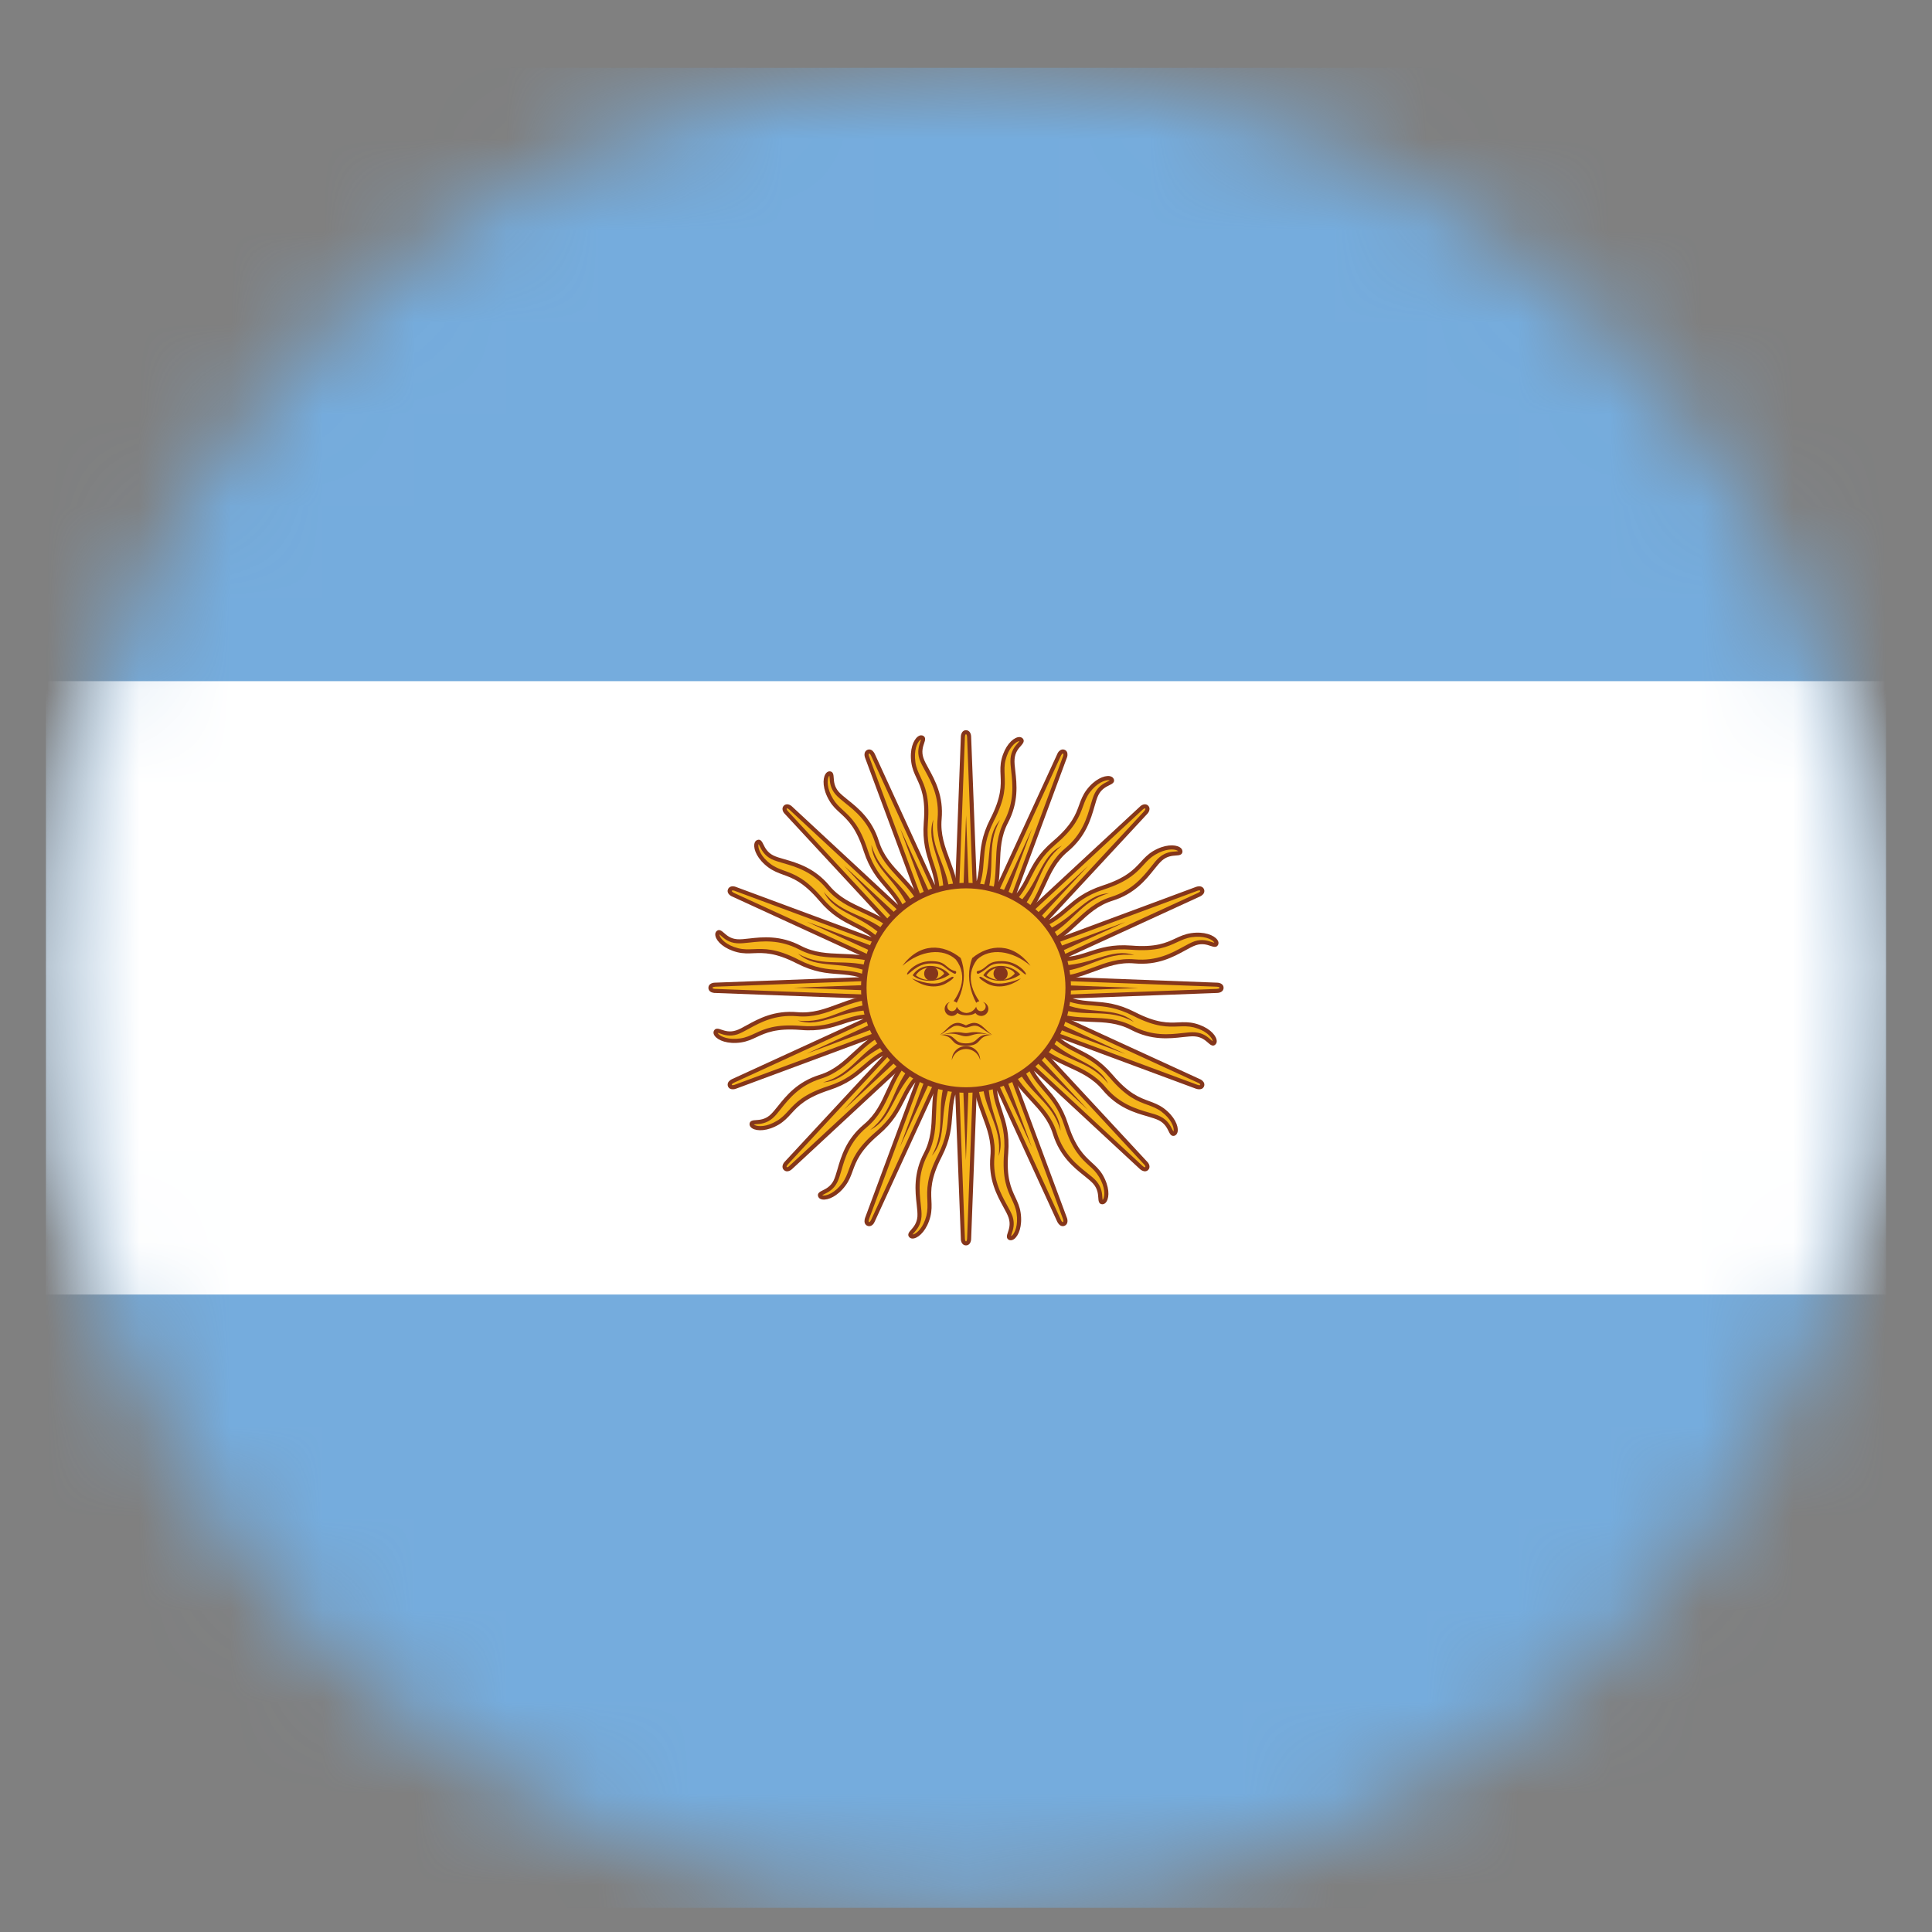 <svg width="21" height="21" viewBox="0 0 21 21" fill="none" xmlns="http://www.w3.org/2000/svg">
<rect x="0" y="0" width="21" height="21" fill="#808080" stroke="none"/>
<mask id="mask0_183_667" style="mask-type:luminance" maskUnits="userSpaceOnUse" x="0" y="0" width="21" height="21">
<path d="M10.5 20.737C16.023 20.737 20.5 16.26 20.5 10.737C20.5 5.214 16.023 0.737 10.5 0.737C4.977 0.737 0.5 5.214 0.5 10.737C0.5 16.26 4.977 20.737 10.5 20.737Z" fill="white"/>
</mask>
<g mask="url(#mask0_183_667)">
<path d="M0.5 0.737H20.5V20.737H0.5V0.737Z" fill="#75ACDD"/>
</g>
<mask id="mask1_183_667" style="mask-type:luminance" maskUnits="userSpaceOnUse" x="0" y="0" width="21" height="21">
<path d="M10.5 20.737C16.023 20.737 20.5 16.26 20.5 10.737C20.5 5.214 16.023 0.737 10.5 0.737C4.977 0.737 0.5 5.214 0.5 10.737C0.5 16.26 4.977 20.737 10.5 20.737Z" fill="white"/>
</mask>
<g mask="url(#mask1_183_667)">
<path d="M0.5 7.404H20.5V14.071H0.5V7.404Z" fill="white"/>
</g>
<mask id="mask2_183_667" style="mask-type:luminance" maskUnits="userSpaceOnUse" x="0" y="0" width="21" height="21">
<path d="M10.5 20.737C16.023 20.737 20.5 16.26 20.5 10.737C20.5 5.214 16.023 0.737 10.5 0.737C4.977 0.737 0.5 5.214 0.5 10.737C0.5 16.26 4.977 20.737 10.5 20.737Z" fill="white"/>
</mask>
<g mask="url(#mask2_183_667)">
<path d="M10.599 11.649C10.585 12.027 10.817 12.234 10.787 12.571C10.757 12.907 10.942 13.098 10.984 13.229C11.027 13.36 10.938 13.438 10.977 13.457C11.015 13.475 11.099 13.372 11.072 13.186C11.044 13 10.903 12.944 10.936 12.533C10.97 12.122 10.768 12.026 10.817 11.65M10.374 10.789L11.512 13.269C11.512 13.269 11.531 13.316 11.563 13.303C11.595 13.29 11.575 13.243 11.575 13.243L10.626 10.685" fill="#F5B41A"/>
</g>
<mask id="mask3_183_667" style="mask-type:luminance" maskUnits="userSpaceOnUse" x="0" y="0" width="21" height="21">
<path d="M10.5 20.737C16.023 20.737 20.5 16.26 20.5 10.737C20.5 5.214 16.023 0.737 10.5 0.737C4.977 0.737 0.5 5.214 0.5 10.737C0.5 16.26 4.977 20.737 10.5 20.737Z" fill="white"/>
</mask>
<g mask="url(#mask3_183_667)">
<path d="M10.986 13.481C10.978 13.481 10.971 13.479 10.967 13.477C10.933 13.46 10.945 13.425 10.955 13.396C10.968 13.357 10.986 13.305 10.963 13.236C10.952 13.203 10.931 13.164 10.906 13.119C10.837 12.993 10.742 12.821 10.765 12.569C10.78 12.405 10.73 12.273 10.678 12.132C10.625 11.989 10.57 11.841 10.577 11.649L10.621 11.65C10.614 11.834 10.668 11.978 10.72 12.117C10.774 12.262 10.825 12.399 10.809 12.573C10.788 12.812 10.879 12.977 10.945 13.098C10.971 13.144 10.993 13.185 11.006 13.222C11.033 13.305 11.011 13.368 10.997 13.41C10.994 13.418 10.991 13.43 10.989 13.436C10.992 13.435 10.997 13.432 11.004 13.426C11.03 13.4 11.069 13.322 11.05 13.189C11.041 13.129 11.02 13.084 10.996 13.032C10.947 12.928 10.892 12.809 10.914 12.531C10.93 12.331 10.89 12.207 10.85 12.088C10.816 11.983 10.784 11.884 10.787 11.744L10.354 10.799L10.394 10.78L10.794 11.653C10.795 11.651 10.795 11.649 10.795 11.648L10.839 11.654C10.835 11.682 10.833 11.709 10.832 11.735L11.532 13.26C11.534 13.265 11.545 13.287 11.554 13.283C11.563 13.279 11.556 13.255 11.555 13.252L10.606 10.692L10.647 10.677L11.596 13.235C11.609 13.267 11.607 13.309 11.571 13.324C11.559 13.329 11.545 13.329 11.533 13.324C11.507 13.313 11.493 13.281 11.491 13.278L10.837 11.852C10.847 11.934 10.869 12.002 10.893 12.074C10.933 12.198 10.975 12.326 10.959 12.535C10.937 12.801 10.99 12.914 11.036 13.013C11.061 13.066 11.084 13.116 11.094 13.183C11.115 13.327 11.072 13.432 11.023 13.468C11.009 13.478 10.996 13.481 10.986 13.481Z" fill="#85361B"/>
</g>
<mask id="mask4_183_667" style="mask-type:luminance" maskUnits="userSpaceOnUse" x="0" y="0" width="21" height="21">
<path d="M10.5 20.737C16.023 20.737 20.5 16.26 20.5 10.737C20.5 5.214 16.023 0.737 10.5 0.737C4.977 0.737 0.5 5.214 0.5 10.737C0.5 16.26 4.977 20.737 10.5 20.737Z" fill="white"/>
</mask>
<g mask="url(#mask4_183_667)">
<path d="M10.242 11.618C10.085 11.961 10.22 12.242 10.063 12.541C9.906 12.841 10.004 13.087 9.994 13.225C9.984 13.362 9.871 13.4 9.899 13.432C9.928 13.464 10.045 13.401 10.091 13.218C10.137 13.036 10.028 12.931 10.216 12.563C10.404 12.196 10.254 12.03 10.443 11.703M10.363 10.737L10.466 13.464C10.466 13.464 10.466 13.515 10.5 13.515C10.534 13.515 10.534 13.464 10.534 13.464L10.637 10.737" fill="#F5B41A"/>
</g>
<mask id="mask5_183_667" style="mask-type:luminance" maskUnits="userSpaceOnUse" x="0" y="0" width="21" height="21">
<path d="M10.5 20.737C16.023 20.737 20.5 16.26 20.5 10.737C20.5 5.214 16.023 0.737 10.5 0.737C4.977 0.737 0.5 5.214 0.5 10.737C0.5 16.26 4.977 20.737 10.5 20.737Z" fill="white"/>
</mask>
<g mask="url(#mask5_183_667)">
<path d="M10.5 13.537C10.461 13.537 10.443 13.499 10.444 13.463L10.384 11.896C10.362 11.975 10.357 12.048 10.351 12.122C10.341 12.252 10.331 12.387 10.236 12.573C10.114 12.811 10.119 12.935 10.124 13.045C10.127 13.103 10.129 13.159 10.113 13.224C10.077 13.365 9.997 13.445 9.938 13.46C9.907 13.468 9.89 13.455 9.883 13.447C9.858 13.419 9.883 13.39 9.903 13.368C9.93 13.337 9.966 13.296 9.972 13.223C9.974 13.188 9.97 13.144 9.964 13.093C9.948 12.951 9.926 12.755 10.044 12.531C10.12 12.385 10.125 12.244 10.13 12.094C10.136 11.942 10.142 11.784 10.222 11.609L10.263 11.627C10.186 11.794 10.18 11.948 10.175 12.096C10.169 12.251 10.164 12.397 10.083 12.551C9.972 12.764 9.993 12.951 10.008 13.088C10.014 13.141 10.019 13.187 10.016 13.226C10.009 13.314 9.966 13.364 9.937 13.397C9.931 13.404 9.923 13.412 9.919 13.418C9.923 13.418 9.928 13.417 9.936 13.414C9.97 13.4 10.037 13.343 10.07 13.213C10.084 13.154 10.082 13.104 10.08 13.047C10.075 12.932 10.069 12.801 10.196 12.553C10.287 12.375 10.297 12.245 10.307 12.119C10.315 12.009 10.323 11.905 10.38 11.777L10.341 10.738L10.385 10.736L10.421 11.696C10.422 11.694 10.423 11.693 10.424 11.691L10.463 11.714C10.448 11.739 10.436 11.763 10.425 11.787L10.488 13.463C10.488 13.468 10.49 13.493 10.5 13.493C10.51 13.493 10.512 13.467 10.512 13.463L10.614 10.736L10.659 10.738L10.556 13.464C10.556 13.499 10.539 13.537 10.5 13.537Z" fill="#85361B"/>
</g>
<mask id="mask6_183_667" style="mask-type:luminance" maskUnits="userSpaceOnUse" x="0" y="0" width="21" height="21">
<path d="M10.5 20.737C16.023 20.737 20.5 16.26 20.5 10.737C20.5 5.214 16.023 0.737 10.5 0.737C4.977 0.737 0.5 5.214 0.5 10.737C0.5 16.26 4.977 20.737 10.5 20.737Z" fill="white"/>
</mask>
<g mask="url(#mask6_183_667)">
<path d="M9.925 11.452C9.648 11.709 9.666 12.02 9.406 12.237C9.147 12.453 9.143 12.719 9.08 12.842C9.018 12.965 8.9 12.957 8.914 12.997C8.928 13.038 9.061 13.024 9.173 12.873C9.285 12.722 9.224 12.583 9.538 12.316C9.853 12.048 9.778 11.838 10.078 11.607M10.374 10.685L9.425 13.243C9.425 13.243 9.405 13.29 9.437 13.304C9.469 13.317 9.488 13.269 9.488 13.269L10.626 10.79" fill="#F5B41A"/>
</g>
<mask id="mask7_183_667" style="mask-type:luminance" maskUnits="userSpaceOnUse" x="0" y="0" width="21" height="21">
<path d="M10.5 20.737C16.023 20.737 20.5 16.26 20.5 10.737C20.5 5.214 16.023 0.737 10.5 0.737C4.977 0.737 0.5 5.214 0.5 10.737C0.5 16.26 4.977 20.737 10.5 20.737Z" fill="white"/>
</mask>
<g mask="url(#mask7_183_667)">
<path d="M9.448 13.328C9.442 13.328 9.435 13.327 9.428 13.324C9.416 13.319 9.406 13.309 9.401 13.297C9.39 13.271 9.403 13.238 9.404 13.235L9.95 11.763C9.899 11.828 9.866 11.893 9.832 11.96C9.773 12.076 9.712 12.197 9.553 12.333C9.35 12.505 9.307 12.622 9.269 12.726C9.249 12.781 9.231 12.832 9.191 12.886C9.104 13.004 8.999 13.047 8.939 13.038C8.907 13.033 8.896 13.015 8.893 13.005C8.88 12.969 8.914 12.953 8.942 12.939C8.978 12.921 9.028 12.897 9.061 12.832C9.076 12.8 9.089 12.758 9.103 12.709C9.143 12.571 9.197 12.382 9.392 12.22C9.518 12.114 9.577 11.986 9.639 11.849C9.703 11.711 9.769 11.567 9.91 11.436L9.94 11.469C9.805 11.594 9.742 11.733 9.68 11.868C9.615 12.009 9.554 12.142 9.42 12.254C9.236 12.408 9.184 12.589 9.146 12.721C9.131 12.773 9.118 12.817 9.1 12.852C9.061 12.93 9.001 12.959 8.961 12.979C8.953 12.983 8.943 12.988 8.937 12.992C8.94 12.993 8.946 12.995 8.954 12.995C8.991 12.995 9.075 12.967 9.155 12.86C9.191 12.811 9.208 12.764 9.228 12.71C9.267 12.602 9.312 12.479 9.524 12.299C9.677 12.169 9.736 12.052 9.793 11.94C9.842 11.842 9.89 11.749 9.991 11.652L10.353 10.677L10.395 10.692L10.061 11.593C10.062 11.592 10.063 11.591 10.065 11.59L10.092 11.625C10.069 11.643 10.048 11.66 10.029 11.678L9.446 13.251C9.444 13.256 9.437 13.279 9.445 13.283C9.454 13.287 9.466 13.265 9.468 13.261L10.606 10.78L10.646 10.799L9.508 13.278C9.498 13.304 9.475 13.328 9.448 13.328Z" fill="#85361B"/>
</g>
<mask id="mask8_183_667" style="mask-type:luminance" maskUnits="userSpaceOnUse" x="0" y="0" width="21" height="21">
<path d="M10.5 20.737C16.023 20.737 20.5 16.26 20.5 10.737C20.5 5.214 16.023 0.737 10.5 0.737C4.977 0.737 0.5 5.214 0.5 10.737C0.5 16.26 4.977 20.737 10.5 20.737Z" fill="white"/>
</mask>
<g mask="url(#mask8_183_667)">
<path d="M9.695 11.178C9.341 11.309 9.238 11.603 8.916 11.704C8.593 11.805 8.488 12.049 8.383 12.138C8.278 12.228 8.172 12.176 8.169 12.218C8.167 12.261 8.295 12.299 8.456 12.203C8.618 12.106 8.615 11.954 9.008 11.828C9.4 11.701 9.412 11.478 9.777 11.38M10.403 10.64L8.548 12.641C8.548 12.641 8.512 12.677 8.536 12.701C8.56 12.725 8.596 12.689 8.596 12.689L10.597 10.834" fill="#F5B41A"/>
</g>
<mask id="mask9_183_667" style="mask-type:luminance" maskUnits="userSpaceOnUse" x="0" y="0" width="21" height="21">
<path d="M10.5 20.737C16.023 20.737 20.5 16.26 20.5 10.737C20.5 5.214 16.023 0.737 10.5 0.737C4.977 0.737 0.5 5.214 0.5 10.737C0.5 16.26 4.977 20.737 10.5 20.737Z" fill="white"/>
</mask>
<g mask="url(#mask9_183_667)">
<path d="M8.555 12.732C8.543 12.732 8.531 12.727 8.52 12.717C8.493 12.69 8.507 12.65 8.532 12.625L9.599 11.475C9.527 11.515 9.472 11.562 9.415 11.611C9.316 11.696 9.214 11.784 9.014 11.849C8.761 11.931 8.676 12.022 8.602 12.103C8.563 12.146 8.525 12.187 8.468 12.222C8.342 12.297 8.229 12.297 8.177 12.265C8.157 12.253 8.146 12.235 8.147 12.217C8.15 12.179 8.187 12.177 8.218 12.175C8.258 12.172 8.313 12.169 8.369 12.121C8.395 12.098 8.423 12.064 8.455 12.024C8.544 11.912 8.667 11.758 8.909 11.683C9.066 11.634 9.169 11.537 9.279 11.435C9.391 11.332 9.507 11.224 9.687 11.157L9.703 11.199C9.53 11.263 9.418 11.367 9.31 11.468C9.196 11.573 9.089 11.673 8.922 11.725C8.693 11.797 8.575 11.944 8.489 12.052C8.456 12.094 8.427 12.13 8.398 12.155C8.331 12.212 8.265 12.217 8.221 12.219C8.212 12.22 8.2 12.221 8.194 12.222C8.196 12.224 8.2 12.228 8.208 12.231C8.242 12.246 8.33 12.252 8.445 12.183C8.497 12.152 8.531 12.116 8.57 12.073C8.647 11.988 8.736 11.892 9.001 11.806C9.192 11.745 9.291 11.66 9.386 11.578C9.47 11.506 9.549 11.438 9.68 11.388L10.387 10.625L10.419 10.655L9.766 11.36C9.768 11.359 9.77 11.359 9.771 11.358L9.783 11.401C9.755 11.409 9.729 11.417 9.705 11.426L8.564 12.656C8.56 12.66 8.545 12.679 8.551 12.686C8.558 12.693 8.577 12.677 8.58 12.673L10.582 10.817L10.612 10.85L8.611 12.706C8.596 12.721 8.575 12.732 8.555 12.732Z" fill="#85361B"/>
</g>
<mask id="mask10_183_667" style="mask-type:luminance" maskUnits="userSpaceOnUse" x="0" y="0" width="21" height="21">
<path d="M10.5 20.737C16.023 20.737 20.5 16.26 20.5 10.737C20.5 5.214 16.023 0.737 10.5 0.737C4.977 0.737 0.5 5.214 0.5 10.737C0.5 16.26 4.977 20.737 10.5 20.737Z" fill="white"/>
</mask>
<g mask="url(#mask10_183_667)">
<path d="M10.437 10.767L11.216 12.47L10.563 10.715M10.672 11.713C10.691 12.075 10.896 12.236 10.855 12.566C10.944 12.305 10.731 12.103 10.743 11.717" fill="#85361B"/>
</g>
<mask id="mask11_183_667" style="mask-type:luminance" maskUnits="userSpaceOnUse" x="0" y="0" width="21" height="21">
<path d="M10.5 20.737C16.023 20.737 20.5 16.26 20.5 10.737C20.5 5.214 16.023 0.737 10.5 0.737C4.977 0.737 0.5 5.214 0.5 10.737C0.5 16.26 4.977 20.737 10.5 20.737Z" fill="white"/>
</mask>
<g mask="url(#mask11_183_667)">
<path d="M10.43 10.741L10.499 12.612L10.567 10.741M10.286 11.705C10.164 12.047 10.292 12.274 10.128 12.563C10.31 12.356 10.19 12.087 10.349 11.736" fill="#85361B"/>
</g>
<mask id="mask12_183_667" style="mask-type:luminance" maskUnits="userSpaceOnUse" x="0" y="0" width="21" height="21">
<path d="M10.5 20.737C16.023 20.737 20.5 16.26 20.5 10.737C20.5 5.214 16.023 0.737 10.5 0.737C4.977 0.737 0.5 5.214 0.5 10.737C0.5 16.26 4.977 20.737 10.5 20.737Z" fill="white"/>
</mask>
<g mask="url(#mask12_183_667)">
<path d="M10.434 10.713L9.781 12.469L10.561 10.766M9.931 11.549C9.688 11.818 9.72 12.077 9.458 12.282C9.705 12.16 9.698 11.866 9.979 11.602" fill="#85361B"/>
</g>
<mask id="mask13_183_667" style="mask-type:luminance" maskUnits="userSpaceOnUse" x="0" y="0" width="21" height="21">
<path d="M10.5 20.737C16.023 20.737 20.5 16.26 20.5 10.737C20.5 5.214 16.023 0.737 10.5 0.737C4.977 0.737 0.5 5.214 0.5 10.737C0.5 16.26 4.977 20.737 10.5 20.737Z" fill="white"/>
</mask>
<g mask="url(#mask13_183_667)">
<path d="M10.448 10.69L9.173 12.062L10.545 10.787M9.664 11.27C9.336 11.425 9.267 11.676 8.946 11.765C9.221 11.747 9.327 11.473 9.687 11.336" fill="#85361B"/>
</g>
<mask id="mask14_183_667" style="mask-type:luminance" maskUnits="userSpaceOnUse" x="0" y="0" width="21" height="21">
<path d="M10.5 20.737C16.023 20.737 20.5 16.26 20.5 10.737C20.5 5.214 16.023 0.737 10.5 0.737C4.977 0.737 0.5 5.214 0.5 10.737C0.5 16.26 4.977 20.737 10.5 20.737Z" fill="white"/>
</mask>
<g mask="url(#mask14_183_667)">
<path d="M9.587 10.836C9.21 10.822 9.003 11.054 8.666 11.024C8.329 10.994 8.139 11.179 8.008 11.222C7.877 11.264 7.799 11.175 7.78 11.214C7.761 11.252 7.865 11.337 8.051 11.309C8.237 11.281 8.293 11.14 8.704 11.174C9.115 11.207 9.211 11.005 9.586 11.054M10.448 10.611L7.968 11.749C7.968 11.749 7.921 11.768 7.934 11.8C7.947 11.832 7.994 11.812 7.994 11.812L10.552 10.864" fill="#F5B41A"/>
</g>
<mask id="mask15_183_667" style="mask-type:luminance" maskUnits="userSpaceOnUse" x="0" y="0" width="21" height="21">
<path d="M10.5 20.737C16.023 20.737 20.5 16.26 20.5 10.737C20.5 5.214 16.023 0.737 10.5 0.737C4.977 0.737 0.5 5.214 0.5 10.737C0.5 16.26 4.977 20.737 10.5 20.737Z" fill="white"/>
</mask>
<g mask="url(#mask15_183_667)">
<path d="M7.965 11.84C7.943 11.84 7.923 11.832 7.913 11.809C7.908 11.796 7.908 11.783 7.913 11.77C7.924 11.743 7.956 11.73 7.96 11.728L9.386 11.074C9.304 11.084 9.235 11.106 9.164 11.13C9.039 11.17 8.911 11.213 8.702 11.195C8.436 11.174 8.323 11.227 8.224 11.273C8.171 11.298 8.121 11.321 8.054 11.331C7.91 11.352 7.805 11.309 7.769 11.26C7.75 11.234 7.755 11.214 7.76 11.204C7.777 11.17 7.813 11.182 7.841 11.192C7.88 11.205 7.932 11.223 8.001 11.2C8.034 11.19 8.073 11.168 8.118 11.143C8.244 11.074 8.415 10.979 8.668 11.002C8.832 11.016 8.965 10.967 9.105 10.915C9.248 10.862 9.396 10.806 9.588 10.814L9.587 10.858C9.403 10.851 9.259 10.905 9.12 10.957C8.975 11.011 8.838 11.062 8.664 11.046C8.425 11.025 8.26 11.116 8.14 11.182C8.093 11.208 8.052 11.23 8.015 11.243C7.932 11.27 7.869 11.249 7.827 11.234C7.819 11.232 7.808 11.228 7.801 11.226C7.802 11.229 7.805 11.234 7.811 11.241C7.837 11.267 7.916 11.306 8.048 11.287C8.108 11.278 8.153 11.257 8.205 11.233C8.31 11.184 8.428 11.129 8.706 11.151C8.906 11.167 9.03 11.127 9.15 11.087C9.254 11.053 9.353 11.021 9.493 11.024L10.438 10.591L10.457 10.631L9.584 11.031C9.586 11.032 9.588 11.032 9.589 11.032L9.584 11.076C9.555 11.072 9.528 11.07 9.502 11.069L7.977 11.769C7.972 11.771 7.951 11.783 7.954 11.791C7.958 11.8 7.982 11.793 7.986 11.791L10.545 10.843L10.56 10.884L8.002 11.833C7.99 11.838 7.978 11.84 7.965 11.84Z" fill="#85361B"/>
</g>
<mask id="mask16_183_667" style="mask-type:luminance" maskUnits="userSpaceOnUse" x="0" y="0" width="21" height="21">
<path d="M10.5 20.737C16.023 20.737 20.5 16.26 20.5 10.737C20.5 5.214 16.023 0.737 10.5 0.737C4.977 0.737 0.5 5.214 0.5 10.737C0.5 16.26 4.977 20.737 10.5 20.737Z" fill="white"/>
</mask>
<g mask="url(#mask16_183_667)">
<path d="M9.619 10.479C9.276 10.322 8.995 10.457 8.696 10.3C8.396 10.143 8.15 10.242 8.012 10.231C7.875 10.221 7.837 10.108 7.805 10.136C7.773 10.165 7.836 10.282 8.019 10.328C8.201 10.374 8.306 10.265 8.674 10.453C9.041 10.641 9.207 10.491 9.534 10.68M10.5 10.6L7.773 10.703C7.773 10.703 7.722 10.703 7.722 10.737C7.722 10.771 7.773 10.771 7.773 10.771L10.5 10.874" fill="#F5B41A"/>
</g>
<mask id="mask17_183_667" style="mask-type:luminance" maskUnits="userSpaceOnUse" x="0" y="0" width="21" height="21">
<path d="M10.5 20.737C16.023 20.737 20.5 16.26 20.5 10.737C20.5 5.214 16.023 0.737 10.5 0.737C4.977 0.737 0.5 5.214 0.5 10.737C0.5 16.26 4.977 20.737 10.5 20.737Z" fill="white"/>
</mask>
<g mask="url(#mask17_183_667)">
<path d="M10.499 10.896L7.773 10.793C7.772 10.794 7.756 10.793 7.741 10.788C7.715 10.78 7.7 10.761 7.7 10.737C7.7 10.698 7.738 10.681 7.773 10.681H7.774L9.341 10.622C9.262 10.6 9.189 10.594 9.115 10.588C8.985 10.579 8.85 10.568 8.663 10.473C8.426 10.351 8.302 10.357 8.192 10.361C8.134 10.364 8.078 10.366 8.013 10.35C7.872 10.314 7.791 10.235 7.777 10.176C7.769 10.144 7.782 10.127 7.79 10.12C7.818 10.095 7.846 10.12 7.869 10.14C7.9 10.167 7.941 10.204 8.014 10.209C8.049 10.212 8.093 10.207 8.144 10.201C8.286 10.185 8.482 10.163 8.706 10.281C8.852 10.357 8.993 10.362 9.143 10.368C9.295 10.373 9.453 10.379 9.628 10.459L9.61 10.5C9.443 10.423 9.289 10.418 9.141 10.412C8.986 10.406 8.84 10.401 8.686 10.32C8.473 10.209 8.286 10.23 8.149 10.245C8.096 10.251 8.05 10.256 8.011 10.253C7.923 10.247 7.873 10.203 7.84 10.174C7.833 10.168 7.825 10.16 7.819 10.156C7.819 10.16 7.82 10.165 7.823 10.173C7.837 10.207 7.894 10.274 8.024 10.307C8.083 10.322 8.133 10.319 8.19 10.317C8.305 10.312 8.436 10.306 8.684 10.433C8.862 10.525 8.992 10.534 9.118 10.544C9.227 10.552 9.332 10.56 9.459 10.617L10.499 10.578L10.501 10.623L9.541 10.659C9.542 10.66 9.544 10.661 9.546 10.661L9.523 10.7C9.498 10.685 9.474 10.673 9.45 10.662L7.774 10.725C7.769 10.725 7.744 10.728 7.744 10.737C7.744 10.746 7.767 10.749 7.774 10.749L10.501 10.852L10.499 10.896Z" fill="#85361B"/>
</g>
<mask id="mask18_183_667" style="mask-type:luminance" maskUnits="userSpaceOnUse" x="0" y="0" width="21" height="21">
<path d="M10.5 20.737C16.023 20.737 20.5 16.26 20.5 10.737C20.5 5.214 16.023 0.737 10.5 0.737C4.977 0.737 0.5 5.214 0.5 10.737C0.5 16.26 4.977 20.737 10.5 20.737Z" fill="white"/>
</mask>
<g mask="url(#mask18_183_667)">
<path d="M9.785 10.162C9.528 9.886 9.217 9.903 9 9.643C8.784 9.384 8.518 9.38 8.395 9.318C8.273 9.255 8.28 9.137 8.24 9.151C8.199 9.165 8.213 9.298 8.364 9.41C8.515 9.522 8.654 9.461 8.922 9.776C9.189 10.09 9.399 10.015 9.63 10.315M10.552 10.611L7.994 9.662C7.994 9.662 7.947 9.642 7.934 9.674C7.921 9.706 7.968 9.725 7.968 9.725L10.448 10.864" fill="#F5B41A"/>
</g>
<mask id="mask19_183_667" style="mask-type:luminance" maskUnits="userSpaceOnUse" x="0" y="0" width="21" height="21">
<path d="M10.5 20.737C16.023 20.737 20.5 16.26 20.5 10.737C20.5 5.214 16.023 0.737 10.5 0.737C4.977 0.737 0.5 5.214 0.5 10.737C0.5 16.26 4.977 20.737 10.5 20.737Z" fill="white"/>
</mask>
<g mask="url(#mask19_183_667)">
<path d="M10.438 10.884L7.959 9.745C7.927 9.732 7.898 9.701 7.913 9.666C7.922 9.644 7.943 9.632 7.97 9.634C7.987 9.635 8.001 9.641 8.003 9.642L9.474 10.187C9.409 10.136 9.344 10.104 9.277 10.07C9.161 10.011 9.04 9.95 8.905 9.79C8.732 9.587 8.615 9.544 8.511 9.507C8.457 9.487 8.405 9.468 8.351 9.428C8.234 9.341 8.19 9.236 8.199 9.176C8.204 9.144 8.222 9.133 8.233 9.13C8.268 9.117 8.285 9.152 8.298 9.179C8.316 9.215 8.34 9.265 8.405 9.298C8.437 9.314 8.479 9.326 8.528 9.34C8.666 9.38 8.855 9.434 9.017 9.629C9.123 9.755 9.252 9.814 9.388 9.877C9.527 9.94 9.67 10.006 9.801 10.147L9.769 10.177C9.643 10.043 9.504 9.979 9.369 9.917C9.228 9.853 9.095 9.792 8.983 9.658C8.829 9.473 8.648 9.421 8.516 9.383C8.465 9.368 8.42 9.355 8.385 9.338C8.307 9.298 8.278 9.238 8.258 9.199C8.254 9.191 8.249 9.18 8.246 9.175C8.244 9.178 8.243 9.183 8.243 9.191C8.242 9.228 8.27 9.312 8.377 9.392C8.426 9.428 8.473 9.445 8.527 9.465C8.635 9.504 8.758 9.549 8.939 9.761C9.068 9.914 9.185 9.973 9.297 10.03C9.395 10.079 9.489 10.127 9.585 10.228L10.56 10.59L10.545 10.632L9.644 10.298C9.645 10.299 9.646 10.3 9.647 10.302L9.612 10.329C9.594 10.306 9.577 10.285 9.559 10.266L7.986 9.683C7.982 9.681 7.958 9.674 7.954 9.683C7.951 9.691 7.973 9.703 7.976 9.705L10.457 10.843L10.438 10.884Z" fill="#85361B"/>
</g>
<mask id="mask20_183_667" style="mask-type:luminance" maskUnits="userSpaceOnUse" x="0" y="0" width="21" height="21">
<path d="M10.5 20.737C16.023 20.737 20.5 16.26 20.5 10.737C20.5 5.214 16.023 0.737 10.5 0.737C4.977 0.737 0.5 5.214 0.5 10.737C0.5 16.26 4.977 20.737 10.5 20.737Z" fill="white"/>
</mask>
<g mask="url(#mask20_183_667)">
<path d="M10.059 9.932C9.928 9.578 9.634 9.475 9.533 9.153C9.432 8.83 9.188 8.725 9.099 8.62C9.009 8.516 9.062 8.409 9.019 8.407C8.976 8.404 8.938 8.532 9.035 8.693C9.131 8.855 9.283 8.852 9.41 9.245C9.536 9.637 9.759 9.649 9.857 10.014M10.597 10.64L8.596 8.785C8.596 8.785 8.56 8.748 8.536 8.773C8.512 8.797 8.548 8.833 8.548 8.833L10.403 10.834" fill="#F5B41A"/>
</g>
<mask id="mask21_183_667" style="mask-type:luminance" maskUnits="userSpaceOnUse" x="0" y="0" width="21" height="21">
<path d="M10.5 20.737C16.023 20.737 20.5 16.26 20.5 10.737C20.5 5.214 16.023 0.737 10.5 0.737C4.977 0.737 0.5 5.214 0.5 10.737C0.5 16.26 4.977 20.737 10.5 20.737Z" fill="white"/>
</mask>
<g mask="url(#mask21_183_667)">
<path d="M10.387 10.849L8.532 8.848C8.507 8.824 8.493 8.785 8.52 8.757C8.548 8.73 8.587 8.744 8.612 8.769L9.762 9.836C9.722 9.764 9.675 9.709 9.626 9.652C9.541 9.553 9.453 9.451 9.388 9.252C9.307 8.998 9.215 8.914 9.134 8.839C9.091 8.8 9.05 8.763 9.016 8.705C8.94 8.579 8.94 8.466 8.972 8.414C8.984 8.394 9.001 8.383 9.02 8.384C9.058 8.387 9.06 8.424 9.062 8.455C9.065 8.495 9.068 8.55 9.116 8.606C9.139 8.632 9.173 8.66 9.213 8.692C9.325 8.781 9.479 8.904 9.554 9.146C9.603 9.303 9.7 9.407 9.802 9.516C9.906 9.628 10.013 9.744 10.08 9.924L10.038 9.94C9.974 9.767 9.87 9.655 9.769 9.547C9.664 9.433 9.564 9.326 9.512 9.159C9.44 8.93 9.293 8.812 9.185 8.727C9.144 8.693 9.108 8.665 9.082 8.635C9.025 8.568 9.02 8.502 9.018 8.458C9.017 8.449 9.016 8.437 9.015 8.431C9.013 8.433 9.009 8.437 9.006 8.445C8.991 8.479 8.985 8.567 9.054 8.682C9.085 8.734 9.121 8.768 9.164 8.807C9.249 8.885 9.345 8.973 9.431 9.238C9.492 9.429 9.577 9.528 9.66 9.623C9.731 9.707 9.799 9.786 9.849 9.917L10.612 10.624L10.582 10.656L9.878 10.004C9.878 10.005 9.878 10.007 9.879 10.008L9.836 10.02C9.828 9.992 9.82 9.966 9.811 9.942L8.581 8.801C8.577 8.797 8.558 8.782 8.552 8.788C8.545 8.795 8.561 8.814 8.564 8.817L10.42 10.819L10.387 10.849Z" fill="#85361B"/>
</g>
<mask id="mask22_183_667" style="mask-type:luminance" maskUnits="userSpaceOnUse" x="0" y="0" width="21" height="21">
<path d="M10.5 20.737C16.023 20.737 20.5 16.26 20.5 10.737C20.5 5.214 16.023 0.737 10.5 0.737C4.977 0.737 0.5 5.214 0.5 10.737C0.5 16.26 4.977 20.737 10.5 20.737Z" fill="white"/>
</mask>
<g mask="url(#mask22_183_667)">
<path d="M10.47 10.674L8.767 11.453L10.523 10.8M9.524 10.91C9.162 10.928 9.001 11.133 8.671 11.093C8.932 11.181 9.134 10.968 9.52 10.98" fill="#85361B"/>
</g>
<mask id="mask23_183_667" style="mask-type:luminance" maskUnits="userSpaceOnUse" x="0" y="0" width="21" height="21">
<path d="M10.5 20.737C16.023 20.737 20.5 16.26 20.5 10.737C20.5 5.214 16.023 0.737 10.5 0.737C4.977 0.737 0.5 5.214 0.5 10.737C0.5 16.26 4.977 20.737 10.5 20.737Z" fill="white"/>
</mask>
<g mask="url(#mask23_183_667)">
<path d="M10.496 10.667L8.625 10.736L10.497 10.804M9.532 10.523C9.19 10.401 8.964 10.529 8.674 10.366C8.881 10.547 9.15 10.428 9.502 10.586" fill="#85361B"/>
</g>
<mask id="mask24_183_667" style="mask-type:luminance" maskUnits="userSpaceOnUse" x="0" y="0" width="21" height="21">
<path d="M10.5 20.737C16.023 20.737 20.5 16.26 20.5 10.737C20.5 5.214 16.023 0.737 10.5 0.737C4.977 0.737 0.5 5.214 0.5 10.737C0.5 16.26 4.977 20.737 10.5 20.737Z" fill="white"/>
</mask>
<g mask="url(#mask24_183_667)">
<path d="M10.524 10.671L8.768 10.018L10.471 10.798M9.688 10.169C9.419 9.925 9.16 9.957 8.955 9.695C9.077 9.942 9.371 9.935 9.635 10.216" fill="#85361B"/>
</g>
<mask id="mask25_183_667" style="mask-type:luminance" maskUnits="userSpaceOnUse" x="0" y="0" width="21" height="21">
<path d="M10.5 20.737C16.023 20.737 20.5 16.26 20.5 10.737C20.5 5.214 16.023 0.737 10.5 0.737C4.977 0.737 0.5 5.214 0.5 10.737C0.5 16.26 4.977 20.737 10.5 20.737Z" fill="white"/>
</mask>
<g mask="url(#mask25_183_667)">
<path d="M10.547 10.685L9.175 9.41L10.45 10.782M9.967 9.901C9.812 9.573 9.561 9.504 9.472 9.183C9.49 9.458 9.764 9.564 9.901 9.924" fill="#85361B"/>
</g>
<mask id="mask26_183_667" style="mask-type:luminance" maskUnits="userSpaceOnUse" x="0" y="0" width="21" height="21">
<path d="M10.5 20.737C16.023 20.737 20.5 16.26 20.5 10.737C20.5 5.214 16.023 0.737 10.5 0.737C4.977 0.737 0.5 5.214 0.5 10.737C0.5 16.26 4.977 20.737 10.5 20.737Z" fill="white"/>
</mask>
<g mask="url(#mask26_183_667)">
<path d="M10.401 9.825C10.415 9.448 10.183 9.24 10.213 8.903C10.243 8.567 10.059 8.376 10.016 8.245C9.973 8.114 10.062 8.036 10.024 8.017C9.985 7.999 9.901 8.102 9.928 8.288C9.956 8.475 10.097 8.53 10.064 8.941C10.03 9.352 10.232 9.448 10.183 9.824M10.626 10.685L9.488 8.205C9.488 8.205 9.469 8.158 9.437 8.171C9.405 8.184 9.425 8.231 9.425 8.231L10.374 10.79" fill="#F5B41A"/>
</g>
<mask id="mask27_183_667" style="mask-type:luminance" maskUnits="userSpaceOnUse" x="0" y="0" width="21" height="21">
<path d="M10.5 20.737C16.023 20.737 20.5 16.26 20.5 10.737C20.5 5.214 16.023 0.737 10.5 0.737C4.977 0.737 0.5 5.214 0.5 10.737C0.5 16.26 4.977 20.737 10.5 20.737Z" fill="white"/>
</mask>
<g mask="url(#mask27_183_667)">
<path d="M10.353 10.797L9.404 8.239C9.391 8.207 9.393 8.165 9.429 8.15C9.441 8.145 9.455 8.145 9.467 8.15C9.494 8.161 9.507 8.193 9.509 8.196L10.163 9.622C10.153 9.541 10.131 9.472 10.107 9.4C10.067 9.276 10.025 9.148 10.041 8.939C10.063 8.673 10.01 8.56 9.964 8.461C9.939 8.408 9.916 8.358 9.906 8.291C9.885 8.147 9.928 8.042 9.977 8.006C10.003 7.987 10.023 7.992 10.033 7.997C10.067 8.014 10.055 8.049 10.045 8.078C10.032 8.117 10.014 8.169 10.037 8.238C10.048 8.271 10.069 8.31 10.094 8.355C10.163 8.481 10.258 8.653 10.235 8.905C10.221 9.069 10.27 9.201 10.322 9.342C10.375 9.485 10.43 9.633 10.423 9.825L10.379 9.824C10.386 9.64 10.332 9.496 10.28 9.357C10.226 9.212 10.175 9.075 10.191 8.901C10.213 8.662 10.121 8.497 10.055 8.377C10.029 8.33 10.007 8.289 9.994 8.252C9.967 8.169 9.989 8.106 10.003 8.064C10.006 8.055 10.009 8.045 10.011 8.038C10.008 8.039 10.003 8.042 9.997 8.048C9.97 8.074 9.931 8.153 9.95 8.285C9.959 8.345 9.98 8.39 10.004 8.442C10.053 8.546 10.108 8.665 10.086 8.943C10.07 9.143 10.11 9.267 10.15 9.387C10.184 9.491 10.216 9.59 10.213 9.73L10.647 10.675L10.606 10.694L10.206 9.821C10.206 9.823 10.205 9.825 10.205 9.826L10.161 9.82C10.165 9.792 10.167 9.765 10.168 9.739L9.468 8.214C9.466 8.209 9.455 8.188 9.446 8.191C9.437 8.195 9.444 8.219 9.446 8.222L10.395 10.782L10.353 10.797Z" fill="#85361B"/>
</g>
<mask id="mask28_183_667" style="mask-type:luminance" maskUnits="userSpaceOnUse" x="0" y="0" width="21" height="21">
<path d="M10.5 20.737C16.023 20.737 20.5 16.26 20.5 10.737C20.5 5.214 16.023 0.737 10.5 0.737C4.977 0.737 0.5 5.214 0.5 10.737C0.5 16.26 4.977 20.737 10.5 20.737Z" fill="white"/>
</mask>
<g mask="url(#mask28_183_667)">
<path d="M10.758 9.856C10.915 9.513 10.78 9.233 10.937 8.933C11.094 8.634 10.995 8.387 11.006 8.249C11.016 8.112 11.129 8.074 11.101 8.042C11.072 8.01 10.955 8.073 10.909 8.256C10.863 8.438 10.972 8.544 10.784 8.911C10.596 9.278 10.746 9.444 10.557 9.772M10.637 10.737L10.534 8.011C10.534 8.011 10.534 7.959 10.5 7.959C10.466 7.959 10.466 8.011 10.466 8.011L10.363 10.737" fill="#F5B41A"/>
</g>
<mask id="mask29_183_667" style="mask-type:luminance" maskUnits="userSpaceOnUse" x="0" y="0" width="21" height="21">
<path d="M10.5 20.737C16.023 20.737 20.5 16.26 20.5 10.737C20.5 5.214 16.023 0.737 10.5 0.737C4.977 0.737 0.5 5.214 0.5 10.737C0.5 16.26 4.977 20.737 10.5 20.737Z" fill="white"/>
</mask>
<g mask="url(#mask29_183_667)">
<path d="M10.386 10.738L10.341 10.736L10.444 8.01C10.444 8.009 10.444 7.994 10.449 7.978C10.458 7.952 10.476 7.937 10.5 7.937C10.539 7.937 10.556 7.975 10.556 8.011L10.616 9.578C10.638 9.499 10.643 9.427 10.649 9.352C10.659 9.222 10.669 9.087 10.764 8.901C10.886 8.663 10.881 8.539 10.876 8.429C10.873 8.371 10.871 8.316 10.887 8.25C10.923 8.109 11.002 8.029 11.061 8.014C11.093 8.006 11.11 8.019 11.117 8.027C11.142 8.055 11.117 8.084 11.097 8.107C11.07 8.137 11.034 8.178 11.028 8.251C11.025 8.286 11.03 8.33 11.036 8.381C11.052 8.524 11.074 8.719 10.956 8.944C10.88 9.089 10.875 9.231 10.869 9.38C10.864 9.533 10.858 9.69 10.778 9.865L10.737 9.847C10.814 9.68 10.819 9.527 10.825 9.379C10.831 9.224 10.836 9.077 10.917 8.923C11.028 8.71 11.007 8.523 10.992 8.386C10.986 8.333 10.981 8.287 10.984 8.248C10.99 8.16 11.034 8.11 11.063 8.077C11.069 8.07 11.077 8.062 11.081 8.056C11.077 8.056 11.072 8.057 11.064 8.06C11.03 8.074 10.963 8.131 10.93 8.261C10.915 8.32 10.918 8.37 10.92 8.427C10.925 8.542 10.931 8.673 10.804 8.921C10.713 9.1 10.703 9.23 10.693 9.355C10.685 9.465 10.677 9.569 10.62 9.697L10.659 10.736L10.615 10.738L10.578 9.778C10.578 9.78 10.577 9.781 10.576 9.783L10.537 9.76C10.552 9.735 10.564 9.711 10.575 9.688L10.512 8.011C10.512 8.006 10.509 7.981 10.5 7.981C10.49 7.981 10.488 8.006 10.488 8.011L10.386 10.738Z" fill="#85361B"/>
</g>
<mask id="mask30_183_667" style="mask-type:luminance" maskUnits="userSpaceOnUse" x="0" y="0" width="21" height="21">
<path d="M10.5 20.737C16.023 20.737 20.5 16.26 20.5 10.737C20.5 5.214 16.023 0.737 10.5 0.737C4.977 0.737 0.5 5.214 0.5 10.737C0.5 16.26 4.977 20.737 10.5 20.737Z" fill="white"/>
</mask>
<g mask="url(#mask30_183_667)">
<path d="M11.075 10.022C11.352 9.765 11.334 9.454 11.594 9.237C11.853 9.021 11.857 8.755 11.919 8.632C11.982 8.51 12.1 8.517 12.086 8.477C12.072 8.437 11.94 8.45 11.827 8.601C11.715 8.752 11.776 8.891 11.462 9.159C11.147 9.426 11.222 9.636 10.922 9.867M10.626 10.79L11.575 8.231C11.575 8.231 11.595 8.184 11.563 8.171C11.531 8.158 11.512 8.205 11.512 8.205L10.374 10.685" fill="#F5B41A"/>
</g>
<mask id="mask31_183_667" style="mask-type:luminance" maskUnits="userSpaceOnUse" x="0" y="0" width="21" height="21">
<path d="M10.5 20.737C16.023 20.737 20.5 16.26 20.5 10.737C20.5 5.214 16.023 0.737 10.5 0.737C4.977 0.737 0.5 5.214 0.5 10.737C0.5 16.26 4.977 20.737 10.5 20.737Z" fill="white"/>
</mask>
<g mask="url(#mask31_183_667)">
<path d="M10.647 10.797L10.605 10.782L10.939 9.881C10.938 9.882 10.937 9.883 10.935 9.885L10.908 9.849C10.931 9.832 10.952 9.814 10.971 9.797L11.554 8.223C11.556 8.219 11.563 8.195 11.555 8.191C11.553 8.191 11.55 8.189 11.542 8.198C11.536 8.205 11.533 8.214 11.532 8.214L10.394 10.694L10.353 10.675L11.492 8.196C11.492 8.195 11.498 8.181 11.509 8.168C11.527 8.148 11.55 8.141 11.572 8.15C11.594 8.159 11.605 8.18 11.603 8.207C11.602 8.224 11.596 8.238 11.595 8.24L11.05 9.711C11.101 9.646 11.134 9.581 11.168 9.514C11.226 9.398 11.287 9.277 11.447 9.142C11.65 8.969 11.693 8.852 11.73 8.749C11.75 8.694 11.769 8.642 11.809 8.588C11.896 8.471 12.001 8.427 12.061 8.436C12.084 8.44 12.101 8.452 12.107 8.47C12.12 8.505 12.085 8.522 12.058 8.535C12.022 8.553 11.972 8.577 11.939 8.642C11.923 8.674 11.911 8.716 11.897 8.765C11.857 8.903 11.803 9.092 11.608 9.255C11.482 9.36 11.423 9.489 11.361 9.625C11.297 9.764 11.231 9.907 11.09 10.038L11.06 10.006C11.195 9.88 11.258 9.741 11.32 9.606C11.385 9.465 11.445 9.332 11.579 9.22C11.764 9.067 11.816 8.885 11.854 8.753C11.869 8.702 11.882 8.657 11.9 8.622C11.939 8.544 11.999 8.515 12.039 8.495C12.047 8.491 12.057 8.486 12.062 8.483C12.06 8.481 12.054 8.48 12.046 8.48C12.009 8.481 11.925 8.507 11.845 8.614C11.809 8.663 11.792 8.71 11.772 8.764C11.733 8.872 11.688 8.995 11.476 9.176C11.323 9.306 11.264 9.422 11.207 9.534C11.158 9.632 11.111 9.726 11.009 9.822L10.647 10.797Z" fill="#85361B"/>
</g>
<mask id="mask32_183_667" style="mask-type:luminance" maskUnits="userSpaceOnUse" x="0" y="0" width="21" height="21">
<path d="M10.5 20.737C16.023 20.737 20.5 16.26 20.5 10.737C20.5 5.214 16.023 0.737 10.5 0.737C4.977 0.737 0.5 5.214 0.5 10.737C0.5 16.26 4.977 20.737 10.5 20.737Z" fill="white"/>
</mask>
<g mask="url(#mask32_183_667)">
<path d="M11.305 10.296C11.659 10.165 11.762 9.871 12.084 9.77C12.407 9.669 12.512 9.426 12.617 9.336C12.722 9.246 12.828 9.299 12.831 9.256C12.833 9.213 12.705 9.175 12.543 9.272C12.382 9.368 12.385 9.52 11.992 9.647C11.6 9.773 11.588 9.996 11.223 10.095M10.597 10.834L12.452 8.833C12.452 8.833 12.489 8.797 12.464 8.773C12.44 8.749 12.404 8.785 12.404 8.785L10.403 10.64" fill="#F5B41A"/>
</g>
<mask id="mask33_183_667" style="mask-type:luminance" maskUnits="userSpaceOnUse" x="0" y="0" width="21" height="21">
<path d="M10.5 20.737C16.023 20.737 20.5 16.26 20.5 10.737C20.5 5.214 16.023 0.737 10.5 0.737C4.977 0.737 0.5 5.214 0.5 10.737C0.5 16.26 4.977 20.737 10.5 20.737Z" fill="white"/>
</mask>
<g mask="url(#mask33_183_667)">
<path d="M10.613 10.849L10.581 10.819L11.233 10.115C11.232 10.115 11.23 10.115 11.229 10.116L11.217 10.073C11.245 10.065 11.271 10.057 11.295 10.048L12.436 8.818C12.44 8.814 12.455 8.795 12.448 8.788C12.441 8.782 12.423 8.797 12.419 8.801L10.418 10.657L10.388 10.624L12.389 8.769C12.413 8.744 12.453 8.73 12.48 8.757C12.507 8.784 12.493 8.824 12.468 8.849L11.401 9.999C11.473 9.959 11.528 9.912 11.585 9.863C11.684 9.778 11.786 9.69 11.986 9.625C12.239 9.543 12.323 9.452 12.398 9.371C12.437 9.328 12.475 9.287 12.532 9.252C12.658 9.177 12.771 9.177 12.823 9.209C12.85 9.225 12.853 9.246 12.853 9.257C12.85 9.295 12.813 9.297 12.782 9.299C12.742 9.302 12.687 9.305 12.631 9.353C12.605 9.376 12.577 9.41 12.545 9.45C12.456 9.562 12.333 9.716 12.091 9.791C11.934 9.84 11.831 9.937 11.721 10.039C11.609 10.143 11.493 10.25 11.313 10.317L11.297 10.275C11.47 10.211 11.582 10.107 11.69 10.006C11.804 9.901 11.911 9.801 12.078 9.749C12.307 9.677 12.425 9.53 12.511 9.422C12.544 9.38 12.572 9.344 12.602 9.319C12.669 9.262 12.735 9.257 12.779 9.255C12.788 9.254 12.8 9.253 12.806 9.252C12.804 9.25 12.8 9.246 12.792 9.243C12.758 9.228 12.67 9.222 12.555 9.291C12.503 9.322 12.469 9.358 12.43 9.401C12.352 9.486 12.264 9.582 11.999 9.668C11.808 9.729 11.709 9.814 11.613 9.897C11.53 9.968 11.451 10.036 11.32 10.086L10.613 10.849Z" fill="#85361B"/>
</g>
<mask id="mask34_183_667" style="mask-type:luminance" maskUnits="userSpaceOnUse" x="0" y="0" width="21" height="21">
<path d="M10.5 20.737C16.023 20.737 20.5 16.26 20.5 10.737C20.5 5.214 16.023 0.737 10.5 0.737C4.977 0.737 0.5 5.214 0.5 10.737C0.5 16.26 4.977 20.737 10.5 20.737Z" fill="white"/>
</mask>
<g mask="url(#mask34_183_667)">
<path d="M10.563 10.707L9.784 9.004L10.437 10.76M10.328 9.761C10.309 9.399 10.104 9.238 10.145 8.908C10.056 9.169 10.269 9.371 10.257 9.757" fill="#85361B"/>
</g>
<mask id="mask35_183_667" style="mask-type:luminance" maskUnits="userSpaceOnUse" x="0" y="0" width="21" height="21">
<path d="M10.5 20.737C16.023 20.737 20.5 16.26 20.5 10.737C20.5 5.214 16.023 0.737 10.5 0.737C4.977 0.737 0.5 5.214 0.5 10.737C0.5 16.26 4.977 20.737 10.5 20.737Z" fill="white"/>
</mask>
<g mask="url(#mask35_183_667)">
<path d="M10.57 10.733L10.501 8.862L10.433 10.734M10.714 9.769C10.836 9.428 10.708 9.201 10.871 8.911C10.69 9.118 10.81 9.387 10.651 9.739" fill="#85361B"/>
</g>
<mask id="mask36_183_667" style="mask-type:luminance" maskUnits="userSpaceOnUse" x="0" y="0" width="21" height="21">
<path d="M10.5 20.737C16.023 20.737 20.5 16.26 20.5 10.737C20.5 5.214 16.023 0.737 10.5 0.737C4.977 0.737 0.5 5.214 0.5 10.737C0.5 16.26 4.977 20.737 10.5 20.737Z" fill="white"/>
</mask>
<g mask="url(#mask36_183_667)">
<path d="M10.566 10.761L11.219 9.005L10.44 10.708M11.069 9.925C11.312 9.656 11.28 9.397 11.542 9.192C11.295 9.314 11.303 9.608 11.021 9.872" fill="#85361B"/>
</g>
<mask id="mask37_183_667" style="mask-type:luminance" maskUnits="userSpaceOnUse" x="0" y="0" width="21" height="21">
<path d="M10.5 20.737C16.023 20.737 20.5 16.26 20.5 10.737C20.5 5.214 16.023 0.737 10.5 0.737C4.977 0.737 0.5 5.214 0.5 10.737C0.5 16.26 4.977 20.737 10.5 20.737Z" fill="white"/>
</mask>
<g mask="url(#mask37_183_667)">
<path d="M10.552 10.784L11.827 9.412L10.455 10.688M11.336 10.204C11.664 10.049 11.733 9.798 12.054 9.709C11.779 9.727 11.673 10.001 11.313 10.138" fill="#85361B"/>
</g>
<mask id="mask38_183_667" style="mask-type:luminance" maskUnits="userSpaceOnUse" x="0" y="0" width="21" height="21">
<path d="M10.5 20.737C16.023 20.737 20.5 16.26 20.5 10.737C20.5 5.214 16.023 0.737 10.5 0.737C4.977 0.737 0.5 5.214 0.5 10.737C0.5 16.26 4.977 20.737 10.5 20.737Z" fill="white"/>
</mask>
<g mask="url(#mask38_183_667)">
<path d="M11.412 10.638C11.79 10.652 11.997 10.42 12.334 10.45C12.671 10.48 12.861 10.295 12.992 10.253C13.123 10.21 13.201 10.299 13.22 10.26C13.239 10.222 13.135 10.138 12.949 10.165C12.763 10.193 12.707 10.334 12.296 10.301C11.885 10.267 11.789 10.469 11.414 10.42M10.552 10.863L13.032 9.725C13.032 9.725 13.079 9.706 13.066 9.674C13.053 9.642 13.006 9.662 13.006 9.662L10.448 10.611" fill="#F5B41A"/>
</g>
<mask id="mask39_183_667" style="mask-type:luminance" maskUnits="userSpaceOnUse" x="0" y="0" width="21" height="21">
<path d="M10.5 20.737C16.023 20.737 20.5 16.26 20.5 10.737C20.5 5.214 16.023 0.737 10.5 0.737C4.977 0.737 0.5 5.214 0.5 10.737C0.5 16.26 4.977 20.737 10.5 20.737Z" fill="white"/>
</mask>
<g mask="url(#mask39_183_667)">
<path d="M10.562 10.883L10.543 10.843L11.416 10.443C11.414 10.442 11.412 10.442 11.411 10.442L11.416 10.398C11.445 10.402 11.472 10.404 11.498 10.405L13.023 9.705C13.028 9.703 13.05 9.691 13.046 9.683C13.045 9.681 13.044 9.678 13.033 9.678C13.023 9.679 13.015 9.683 13.014 9.683L10.455 10.632L10.44 10.59L12.998 9.641C12.999 9.641 13.013 9.635 13.03 9.634C13.057 9.632 13.078 9.644 13.087 9.666C13.092 9.678 13.092 9.692 13.087 9.704C13.076 9.731 13.044 9.744 13.04 9.746L11.615 10.4C11.697 10.39 11.765 10.368 11.837 10.344C11.961 10.304 12.089 10.262 12.298 10.278C12.564 10.3 12.677 10.247 12.776 10.201C12.829 10.176 12.879 10.153 12.946 10.143C13.09 10.122 13.195 10.165 13.231 10.214C13.25 10.24 13.245 10.26 13.24 10.27C13.223 10.304 13.188 10.291 13.159 10.282C13.121 10.269 13.068 10.251 12.999 10.274C12.966 10.285 12.927 10.306 12.882 10.331C12.756 10.4 12.585 10.495 12.332 10.472C12.168 10.457 12.036 10.507 11.895 10.559C11.752 10.612 11.604 10.667 11.412 10.66L11.413 10.616C11.597 10.622 11.741 10.569 11.88 10.517C12.025 10.463 12.162 10.412 12.336 10.428C12.575 10.449 12.74 10.358 12.86 10.292C12.907 10.266 12.948 10.244 12.985 10.231C13.068 10.204 13.131 10.226 13.173 10.24C13.181 10.242 13.192 10.246 13.199 10.248C13.198 10.245 13.195 10.24 13.189 10.233C13.163 10.207 13.084 10.168 12.952 10.187C12.892 10.196 12.847 10.217 12.795 10.241C12.691 10.29 12.572 10.345 12.294 10.323C12.095 10.306 11.97 10.347 11.851 10.387C11.746 10.421 11.647 10.454 11.507 10.45L10.562 10.883Z" fill="#85361B"/>
</g>
<mask id="mask40_183_667" style="mask-type:luminance" maskUnits="userSpaceOnUse" x="0" y="0" width="21" height="21">
<path d="M10.5 20.737C16.023 20.737 20.5 16.26 20.5 10.737C20.5 5.214 16.023 0.737 10.5 0.737C4.977 0.737 0.5 5.214 0.5 10.737C0.5 16.26 4.977 20.737 10.5 20.737Z" fill="white"/>
</mask>
<g mask="url(#mask40_183_667)">
<path d="M11.381 10.995C11.724 11.152 12.005 11.017 12.304 11.174C12.604 11.331 12.85 11.232 12.988 11.243C13.125 11.254 13.163 11.366 13.195 11.338C13.227 11.309 13.164 11.192 12.981 11.146C12.799 11.1 12.694 11.209 12.326 11.021C11.959 10.833 11.793 10.983 11.466 10.794M10.5 10.874L13.227 10.771C13.227 10.771 13.278 10.771 13.278 10.737C13.278 10.703 13.227 10.703 13.227 10.703L10.5 10.6" fill="#F5B41A"/>
</g>
<mask id="mask41_183_667" style="mask-type:luminance" maskUnits="userSpaceOnUse" x="0" y="0" width="21" height="21">
<path d="M10.5 20.737C16.023 20.737 20.5 16.26 20.5 10.737C20.5 5.214 16.023 0.737 10.5 0.737C4.977 0.737 0.5 5.214 0.5 10.737C0.5 16.26 4.977 20.737 10.5 20.737Z" fill="white"/>
</mask>
<g mask="url(#mask41_183_667)">
<path d="M13.185 11.365C13.165 11.365 13.147 11.348 13.131 11.334C13.1 11.307 13.059 11.271 12.986 11.265C12.951 11.262 12.907 11.268 12.856 11.273C12.714 11.289 12.518 11.311 12.294 11.194C12.148 11.117 12.007 11.112 11.857 11.107C11.705 11.101 11.547 11.095 11.372 11.015L11.39 10.975C11.557 11.051 11.711 11.057 11.859 11.062C12.014 11.068 12.16 11.073 12.314 11.154C12.527 11.265 12.714 11.245 12.851 11.229C12.904 11.223 12.95 11.218 12.989 11.221C13.077 11.227 13.127 11.271 13.16 11.301C13.167 11.306 13.175 11.314 13.181 11.318C13.181 11.315 13.18 11.309 13.177 11.301C13.163 11.267 13.106 11.2 12.976 11.167C12.917 11.153 12.867 11.155 12.81 11.157C12.695 11.162 12.564 11.168 12.316 11.041C12.138 10.95 12.008 10.94 11.882 10.93C11.773 10.922 11.668 10.914 11.54 10.857L10.501 10.896L10.499 10.852L11.459 10.816C11.457 10.815 11.456 10.814 11.454 10.813L11.477 10.774C11.502 10.789 11.526 10.802 11.549 10.812L13.226 10.749C13.231 10.749 13.256 10.747 13.256 10.737C13.256 10.727 13.231 10.725 13.226 10.725L10.499 10.623L10.501 10.578L13.227 10.681C13.262 10.681 13.3 10.698 13.3 10.737C13.3 10.776 13.262 10.793 13.227 10.793C13.227 10.793 13.227 10.793 13.226 10.793L11.659 10.852C11.738 10.875 11.81 10.88 11.885 10.886C12.015 10.896 12.15 10.906 12.336 11.001C12.574 11.123 12.698 11.118 12.808 11.113C12.866 11.11 12.922 11.108 12.987 11.124C13.128 11.16 13.209 11.239 13.223 11.299C13.231 11.33 13.218 11.347 13.21 11.354C13.202 11.362 13.193 11.365 13.185 11.365Z" fill="#85361B"/>
</g>
<mask id="mask42_183_667" style="mask-type:luminance" maskUnits="userSpaceOnUse" x="0" y="0" width="21" height="21">
<path d="M10.5 20.737C16.023 20.737 20.5 16.26 20.5 10.737C20.5 5.214 16.023 0.737 10.5 0.737C4.977 0.737 0.5 5.214 0.5 10.737C0.5 16.26 4.977 20.737 10.5 20.737Z" fill="white"/>
</mask>
<g mask="url(#mask42_183_667)">
<path d="M11.215 11.312C11.472 11.588 11.783 11.571 12 11.831C12.216 12.09 12.482 12.094 12.605 12.156C12.728 12.219 12.72 12.337 12.76 12.323C12.801 12.309 12.787 12.176 12.636 12.064C12.485 11.952 12.346 12.013 12.079 11.698C11.811 11.384 11.601 11.459 11.37 11.159M10.448 10.863L13.006 11.812C13.006 11.812 13.053 11.832 13.066 11.8C13.079 11.768 13.032 11.749 13.032 11.749L10.552 10.611" fill="#F5B41A"/>
</g>
<mask id="mask43_183_667" style="mask-type:luminance" maskUnits="userSpaceOnUse" x="0" y="0" width="21" height="21">
<path d="M10.5 20.737C16.023 20.737 20.5 16.26 20.5 10.737C20.5 5.214 16.023 0.737 10.5 0.737C4.977 0.737 0.5 5.214 0.5 10.737C0.5 16.26 4.977 20.737 10.5 20.737Z" fill="white"/>
</mask>
<g mask="url(#mask43_183_667)">
<path d="M12.753 12.347C12.727 12.347 12.713 12.319 12.702 12.295C12.684 12.259 12.66 12.21 12.595 12.177C12.563 12.161 12.521 12.149 12.472 12.134C12.334 12.095 12.145 12.04 11.983 11.845C11.877 11.719 11.748 11.66 11.612 11.598C11.473 11.534 11.33 11.469 11.199 11.328L11.232 11.297C11.357 11.432 11.496 11.496 11.631 11.557C11.772 11.622 11.905 11.683 12.017 11.817C12.171 12.001 12.352 12.053 12.484 12.092C12.536 12.106 12.58 12.119 12.615 12.137C12.693 12.177 12.722 12.236 12.742 12.276C12.746 12.284 12.751 12.294 12.755 12.3C12.756 12.297 12.757 12.291 12.758 12.283C12.758 12.246 12.73 12.162 12.623 12.082C12.574 12.046 12.527 12.029 12.473 12.009C12.365 11.97 12.242 11.925 12.062 11.713C11.932 11.56 11.815 11.501 11.703 11.444C11.605 11.395 11.512 11.348 11.415 11.246L10.44 10.884L10.455 10.843L11.356 11.177C11.355 11.175 11.354 11.174 11.353 11.172L11.388 11.146C11.406 11.168 11.423 11.189 11.441 11.208L13.014 11.791C13.019 11.793 13.042 11.801 13.046 11.792C13.05 11.783 13.028 11.771 13.024 11.77L10.543 10.631L10.562 10.591L13.041 11.729C13.042 11.729 13.056 11.735 13.069 11.746C13.089 11.764 13.096 11.787 13.087 11.809C13.078 11.831 13.057 11.842 13.03 11.84C13.013 11.839 12.999 11.833 12.997 11.833L11.526 11.287C11.591 11.338 11.656 11.371 11.723 11.405C11.839 11.464 11.96 11.525 12.095 11.684C12.268 11.887 12.385 11.93 12.489 11.968C12.543 11.988 12.595 12.007 12.649 12.046C12.767 12.134 12.81 12.238 12.801 12.298C12.797 12.322 12.785 12.338 12.767 12.345C12.762 12.346 12.758 12.347 12.753 12.347Z" fill="#85361B"/>
</g>
<mask id="mask44_183_667" style="mask-type:luminance" maskUnits="userSpaceOnUse" x="0" y="0" width="21" height="21">
<path d="M10.5 20.737C16.023 20.737 20.5 16.26 20.5 10.737C20.5 5.214 16.023 0.737 10.5 0.737C4.977 0.737 0.5 5.214 0.5 10.737C0.5 16.26 4.977 20.737 10.5 20.737Z" fill="white"/>
</mask>
<g mask="url(#mask44_183_667)">
<path d="M10.941 11.542C11.072 11.896 11.366 11.999 11.467 12.321C11.568 12.644 11.812 12.749 11.901 12.854C11.991 12.959 11.938 13.065 11.981 13.068C12.024 13.07 12.062 12.942 11.966 12.781C11.869 12.619 11.717 12.622 11.591 12.229C11.464 11.837 11.241 11.825 11.143 11.46M10.403 10.834L12.404 12.689C12.404 12.689 12.44 12.726 12.464 12.701C12.488 12.677 12.452 12.641 12.452 12.641L10.597 10.64" fill="#F5B41A"/>
</g>
<mask id="mask45_183_667" style="mask-type:luminance" maskUnits="userSpaceOnUse" x="0" y="0" width="21" height="21">
<path d="M10.5 20.737C16.023 20.737 20.5 16.26 20.5 10.737C20.5 5.214 16.023 0.737 10.5 0.737C4.977 0.737 0.5 5.214 0.5 10.737C0.5 16.26 4.977 20.737 10.5 20.737Z" fill="white"/>
</mask>
<g mask="url(#mask45_183_667)">
<path d="M11.982 13.09C11.981 13.09 11.981 13.09 11.98 13.09C11.942 13.088 11.94 13.05 11.938 13.019C11.935 12.979 11.932 12.924 11.884 12.868C11.861 12.842 11.827 12.814 11.787 12.782C11.675 12.693 11.521 12.57 11.445 12.328C11.397 12.171 11.3 12.068 11.198 11.958C11.095 11.846 10.987 11.73 10.92 11.55L10.962 11.534C11.026 11.707 11.13 11.819 11.231 11.928C11.336 12.041 11.436 12.148 11.488 12.315C11.56 12.544 11.707 12.662 11.815 12.748C11.857 12.781 11.893 12.81 11.918 12.839C11.975 12.906 11.98 12.973 11.982 13.017C11.983 13.025 11.984 13.037 11.985 13.043C11.987 13.041 11.991 13.037 11.994 13.029C12.009 12.995 12.015 12.907 11.946 12.792C11.915 12.74 11.879 12.706 11.836 12.668C11.751 12.59 11.655 12.501 11.569 12.236C11.508 12.045 11.423 11.946 11.34 11.851C11.269 11.768 11.201 11.688 11.151 11.557L10.388 10.85L10.418 10.818L11.122 11.47C11.122 11.469 11.121 11.467 11.121 11.466L11.164 11.454C11.172 11.482 11.18 11.508 11.189 11.532L12.419 12.673C12.423 12.677 12.442 12.693 12.448 12.686C12.455 12.679 12.439 12.659 12.436 12.657L10.58 10.655L10.613 10.625L12.468 12.626C12.493 12.65 12.507 12.69 12.48 12.717C12.463 12.734 12.439 12.736 12.415 12.724C12.4 12.717 12.389 12.706 12.388 12.705L11.238 11.638C11.278 11.71 11.325 11.765 11.374 11.822C11.459 11.921 11.547 12.023 11.611 12.223C11.693 12.476 11.785 12.56 11.866 12.635C11.909 12.674 11.95 12.711 11.985 12.769C12.059 12.895 12.06 13.008 12.028 13.06C12.017 13.079 12 13.09 11.982 13.09Z" fill="#85361B"/>
</g>
<mask id="mask46_183_667" style="mask-type:luminance" maskUnits="userSpaceOnUse" x="0" y="0" width="21" height="21">
<path d="M10.5 20.737C16.023 20.737 20.5 16.26 20.5 10.737C20.5 5.214 16.023 0.737 10.5 0.737C4.977 0.737 0.5 5.214 0.5 10.737C0.5 16.26 4.977 20.737 10.5 20.737Z" fill="white"/>
</mask>
<g mask="url(#mask46_183_667)">
<path d="M10.53 10.8L12.233 10.021L10.477 10.674M11.476 10.565C11.838 10.546 11.999 10.341 12.329 10.382C12.068 10.293 11.866 10.506 11.48 10.494" fill="#85361B"/>
</g>
<mask id="mask47_183_667" style="mask-type:luminance" maskUnits="userSpaceOnUse" x="0" y="0" width="21" height="21">
<path d="M10.5 20.737C16.023 20.737 20.5 16.26 20.5 10.737C20.5 5.214 16.023 0.737 10.5 0.737C4.977 0.737 0.5 5.214 0.5 10.737C0.5 16.26 4.977 20.737 10.5 20.737Z" fill="white"/>
</mask>
<g mask="url(#mask47_183_667)">
<path d="M10.504 10.807L12.375 10.739L10.503 10.67M11.468 10.952C11.809 11.073 12.036 10.945 12.326 11.109C12.118 10.927 11.85 11.047 11.498 10.888" fill="#85361B"/>
</g>
<mask id="mask48_183_667" style="mask-type:luminance" maskUnits="userSpaceOnUse" x="0" y="0" width="21" height="21">
<path d="M10.5 20.737C16.023 20.737 20.5 16.26 20.5 10.737C20.5 5.214 16.023 0.737 10.5 0.737C4.977 0.737 0.5 5.214 0.5 10.737C0.5 16.26 4.977 20.737 10.5 20.737Z" fill="white"/>
</mask>
<g mask="url(#mask48_183_667)">
<path d="M10.476 10.803L12.232 11.456L10.529 10.677M11.312 11.306C11.581 11.549 11.84 11.517 12.045 11.779C11.923 11.532 11.629 11.54 11.365 11.259" fill="#85361B"/>
</g>
<mask id="mask49_183_667" style="mask-type:luminance" maskUnits="userSpaceOnUse" x="0" y="0" width="21" height="21">
<path d="M10.5 20.737C16.023 20.737 20.5 16.26 20.5 10.737C20.5 5.214 16.023 0.737 10.5 0.737C4.977 0.737 0.5 5.214 0.5 10.737C0.5 16.26 4.977 20.737 10.5 20.737Z" fill="white"/>
</mask>
<g mask="url(#mask49_183_667)">
<path d="M10.453 10.789L11.825 12.064L10.55 10.692M11.033 11.573C11.188 11.901 11.439 11.97 11.528 12.291C11.51 12.016 11.236 11.911 11.099 11.55" fill="#85361B"/>
</g>
<mask id="mask50_183_667" style="mask-type:luminance" maskUnits="userSpaceOnUse" x="0" y="0" width="21" height="21">
<path d="M10.5 20.737C16.023 20.737 20.5 16.26 20.5 10.737C20.5 5.214 16.023 0.737 10.5 0.737C4.977 0.737 0.5 5.214 0.5 10.737C0.5 16.26 4.977 20.737 10.5 20.737Z" fill="white"/>
</mask>
<g mask="url(#mask50_183_667)">
<path d="M10.5 11.848C11.114 11.848 11.611 11.351 11.611 10.737C11.611 10.123 11.114 9.626 10.5 9.626C9.886 9.626 9.389 10.123 9.389 10.737C9.389 11.351 9.886 11.848 10.5 11.848Z" fill="#F5B41A"/>
</g>
<mask id="mask51_183_667" style="mask-type:luminance" maskUnits="userSpaceOnUse" x="0" y="0" width="21" height="21">
<path d="M10.5 20.737C16.023 20.737 20.5 16.26 20.5 10.737C20.5 5.214 16.023 0.737 10.5 0.737C4.977 0.737 0.5 5.214 0.5 10.737C0.5 16.26 4.977 20.737 10.5 20.737Z" fill="white"/>
</mask>
<g mask="url(#mask51_183_667)">
<path d="M10.5 11.878C9.871 11.878 9.359 11.366 9.359 10.737C9.359 10.108 9.871 9.596 10.5 9.596C11.129 9.596 11.641 10.108 11.641 10.737C11.641 11.366 11.129 11.878 10.5 11.878ZM10.5 9.656C9.904 9.656 9.419 10.141 9.419 10.737C9.419 11.333 9.904 11.818 10.5 11.818C11.096 11.818 11.581 11.333 11.581 10.737C11.581 10.141 11.096 9.656 10.5 9.656Z" fill="#85361B"/>
</g>
<mask id="mask52_183_667" style="mask-type:luminance" maskUnits="userSpaceOnUse" x="0" y="0" width="21" height="21">
<path d="M10.5 20.737C16.023 20.737 20.5 16.26 20.5 10.737C20.5 5.214 16.023 0.737 10.5 0.737C4.977 0.737 0.5 5.214 0.5 10.737C0.5 16.26 4.977 20.737 10.5 20.737Z" fill="white"/>
</mask>
<g mask="url(#mask52_183_667)">
<path d="M10.877 10.517C10.951 10.515 11.021 10.55 11.03 10.583C10.944 10.677 10.808 10.669 10.723 10.601C10.76 10.541 10.82 10.518 10.877 10.517ZM10.879 10.499C10.803 10.499 10.73 10.532 10.688 10.601C10.773 10.678 10.962 10.686 11.09 10.592C11.035 10.532 10.955 10.499 10.879 10.499Z" fill="#84371B"/>
</g>
<mask id="mask53_183_667" style="mask-type:luminance" maskUnits="userSpaceOnUse" x="0" y="0" width="21" height="21">
<path d="M10.5 20.737C16.023 20.737 20.5 16.26 20.5 10.737C20.5 5.214 16.023 0.737 10.5 0.737C4.977 0.737 0.5 5.214 0.5 10.737C0.5 16.26 4.977 20.737 10.5 20.737Z" fill="white"/>
</mask>
<g mask="url(#mask53_183_667)">
<path d="M10.893 10.447C10.782 10.447 10.756 10.472 10.705 10.515C10.654 10.558 10.628 10.549 10.62 10.558C10.611 10.566 10.62 10.592 10.637 10.583C10.654 10.575 10.688 10.558 10.739 10.515C10.791 10.472 10.842 10.472 10.893 10.472C11.047 10.472 11.132 10.601 11.15 10.592C11.167 10.583 11.064 10.447 10.893 10.447Z" fill="#85361B"/>
</g>
<mask id="mask54_183_667" style="mask-type:luminance" maskUnits="userSpaceOnUse" x="0" y="0" width="21" height="21">
<path d="M10.5 20.737C16.023 20.737 20.5 16.26 20.5 10.737C20.5 5.214 16.023 0.737 10.5 0.737C4.977 0.737 0.5 5.214 0.5 10.737C0.5 16.26 4.977 20.737 10.5 20.737Z" fill="white"/>
</mask>
<g mask="url(#mask54_183_667)">
<path d="M11.201 10.498C11.004 10.327 10.756 10.301 10.62 10.43C10.586 10.475 10.565 10.522 10.556 10.572C10.539 10.67 10.569 10.775 10.645 10.883C10.637 10.883 10.62 10.891 10.611 10.9C10.543 10.77 10.519 10.637 10.541 10.51C10.547 10.477 10.556 10.444 10.568 10.413C10.756 10.259 11.013 10.242 11.201 10.498Z" fill="#85361B"/>
</g>
<mask id="mask55_183_667" style="mask-type:luminance" maskUnits="userSpaceOnUse" x="0" y="0" width="21" height="21">
<path d="M10.5 20.737C16.023 20.737 20.5 16.26 20.5 10.737C20.5 5.214 16.023 0.737 10.5 0.737C4.977 0.737 0.5 5.214 0.5 10.737C0.5 16.26 4.977 20.737 10.5 20.737Z" fill="white"/>
</mask>
<g mask="url(#mask55_183_667)">
<path d="M10.953 10.583C10.953 10.626 10.918 10.66 10.876 10.66C10.834 10.66 10.799 10.626 10.799 10.583C10.799 10.54 10.834 10.506 10.876 10.506C10.919 10.506 10.953 10.54 10.953 10.583Z" fill="#85361B"/>
</g>
<mask id="mask56_183_667" style="mask-type:luminance" maskUnits="userSpaceOnUse" x="0" y="0" width="21" height="21">
<path d="M10.5 20.737C16.023 20.737 20.5 16.26 20.5 10.737C20.5 5.214 16.023 0.737 10.5 0.737C4.977 0.737 0.5 5.214 0.5 10.737C0.5 16.26 4.977 20.737 10.5 20.737Z" fill="white"/>
</mask>
<g mask="url(#mask56_183_667)">
<path d="M11.098 10.635C10.953 10.746 10.808 10.737 10.722 10.686C10.637 10.635 10.637 10.617 10.654 10.617C10.671 10.617 10.688 10.635 10.756 10.669C10.825 10.703 10.927 10.703 11.098 10.635H11.098Z" fill="#85361B"/>
</g>
<mask id="mask57_183_667" style="mask-type:luminance" maskUnits="userSpaceOnUse" x="0" y="0" width="21" height="21">
<path d="M10.5 20.737C16.023 20.737 20.5 16.26 20.5 10.737C20.5 5.214 16.023 0.737 10.5 0.737C4.977 0.737 0.5 5.214 0.5 10.737C0.5 16.26 4.977 20.737 10.5 20.737Z" fill="white"/>
</mask>
<g mask="url(#mask57_183_667)">
<path d="M10.33 10.891C10.293 10.898 10.268 10.93 10.268 10.967C10.268 11.009 10.303 11.043 10.345 11.043C10.37 11.043 10.393 11.031 10.407 11.011C10.437 11.033 10.478 11.035 10.5 11.036H10.51C10.532 11.035 10.573 11.033 10.602 11.011C10.617 11.031 10.64 11.043 10.665 11.043C10.707 11.043 10.743 11.009 10.743 10.967C10.743 10.93 10.717 10.897 10.68 10.891C10.701 10.898 10.714 10.918 10.714 10.939C10.714 10.968 10.691 10.991 10.662 10.991C10.635 10.991 10.613 10.969 10.611 10.942C10.603 10.959 10.57 11.008 10.505 11.011C10.44 11.008 10.407 10.959 10.399 10.942C10.397 10.969 10.375 10.991 10.347 10.991C10.319 10.991 10.296 10.968 10.296 10.939C10.296 10.918 10.31 10.898 10.33 10.891Z" fill="#85361B"/>
</g>
<mask id="mask58_183_667" style="mask-type:luminance" maskUnits="userSpaceOnUse" x="0" y="0" width="21" height="21">
<path d="M10.5 20.737C16.023 20.737 20.5 16.26 20.5 10.737C20.5 5.214 16.023 0.737 10.5 0.737C4.977 0.737 0.5 5.214 0.5 10.737C0.5 16.26 4.977 20.737 10.5 20.737Z" fill="white"/>
</mask>
<g mask="url(#mask58_183_667)">
<path d="M10.414 11.118C10.328 11.118 10.294 11.196 10.217 11.247C10.26 11.23 10.294 11.196 10.354 11.162C10.414 11.128 10.464 11.17 10.499 11.17H10.5C10.534 11.17 10.585 11.128 10.645 11.162C10.705 11.196 10.74 11.23 10.783 11.247C10.706 11.196 10.67 11.118 10.585 11.118C10.568 11.118 10.534 11.128 10.5 11.145H10.499C10.464 11.128 10.431 11.118 10.414 11.118Z" fill="#85361B"/>
</g>
<mask id="mask59_183_667" style="mask-type:luminance" maskUnits="userSpaceOnUse" x="0" y="0" width="21" height="21">
<path d="M10.5 20.737C16.023 20.737 20.5 16.26 20.5 10.737C20.5 5.214 16.023 0.737 10.5 0.737C4.977 0.737 0.5 5.214 0.5 10.737C0.5 16.26 4.977 20.737 10.5 20.737Z" fill="white"/>
</mask>
<g mask="url(#mask59_183_667)">
<path d="M10.385 11.219C10.351 11.221 10.306 11.228 10.242 11.247C10.396 11.213 10.43 11.264 10.499 11.264H10.5C10.568 11.264 10.602 11.213 10.756 11.247C10.585 11.196 10.551 11.229 10.5 11.229H10.499C10.466 11.229 10.441 11.217 10.385 11.219Z" fill="#85361B"/>
</g>
<mask id="mask60_183_667" style="mask-type:luminance" maskUnits="userSpaceOnUse" x="0" y="0" width="21" height="21">
<path d="M10.5 20.737C16.023 20.737 20.5 16.26 20.5 10.737C20.5 5.214 16.023 0.737 10.5 0.737C4.977 0.737 0.5 5.214 0.5 10.737C0.5 16.26 4.977 20.737 10.5 20.737Z" fill="white"/>
</mask>
<g mask="url(#mask60_183_667)">
<path d="M10.25 11.246C10.24 11.246 10.229 11.246 10.218 11.247C10.397 11.264 10.311 11.367 10.499 11.367H10.5C10.688 11.367 10.603 11.264 10.783 11.247C10.595 11.23 10.654 11.341 10.5 11.341H10.499C10.355 11.341 10.399 11.244 10.25 11.246Z" fill="#85361B"/>
</g>
<mask id="mask61_183_667" style="mask-type:luminance" maskUnits="userSpaceOnUse" x="0" y="0" width="21" height="21">
<path d="M10.5 20.737C16.023 20.737 20.5 16.26 20.5 10.737C20.5 5.214 16.023 0.737 10.5 0.737C4.977 0.737 0.5 5.214 0.5 10.737C0.5 16.26 4.977 20.737 10.5 20.737Z" fill="white"/>
</mask>
<g mask="url(#mask61_183_667)">
<path d="M10.654 11.523C10.654 11.438 10.585 11.37 10.5 11.37C10.415 11.37 10.346 11.438 10.346 11.523C10.363 11.452 10.427 11.402 10.5 11.402C10.573 11.402 10.637 11.452 10.654 11.523Z" fill="#85361B"/>
</g>
<mask id="mask62_183_667" style="mask-type:luminance" maskUnits="userSpaceOnUse" x="0" y="0" width="21" height="21">
<path d="M10.5 20.737C16.023 20.737 20.5 16.26 20.5 10.737C20.5 5.214 16.023 0.737 10.5 0.737C4.977 0.737 0.5 5.214 0.5 10.737C0.5 16.26 4.977 20.737 10.5 20.737Z" fill="white"/>
</mask>
<g mask="url(#mask62_183_667)">
<path d="M9.809 10.498C10.006 10.327 10.254 10.301 10.39 10.43C10.424 10.474 10.445 10.522 10.454 10.572C10.471 10.67 10.441 10.775 10.365 10.883C10.373 10.883 10.39 10.891 10.399 10.9C10.467 10.77 10.491 10.636 10.469 10.51C10.463 10.477 10.454 10.444 10.442 10.413C10.254 10.259 9.997 10.241 9.809 10.498H9.809V10.498H9.809Z" fill="#85361B"/>
</g>
<mask id="mask63_183_667" style="mask-type:luminance" maskUnits="userSpaceOnUse" x="0" y="0" width="21" height="21">
<path d="M10.5 20.737C16.023 20.737 20.5 16.26 20.5 10.737C20.5 5.214 16.023 0.737 10.5 0.737C4.977 0.737 0.5 5.214 0.5 10.737C0.5 16.26 4.977 20.737 10.5 20.737Z" fill="white"/>
</mask>
<g mask="url(#mask63_183_667)">
<path d="M10.117 10.447C10.228 10.447 10.254 10.472 10.305 10.515C10.356 10.558 10.382 10.549 10.39 10.558C10.399 10.566 10.39 10.592 10.373 10.583C10.356 10.575 10.322 10.558 10.271 10.515C10.219 10.472 10.168 10.472 10.117 10.472C9.963 10.472 9.877 10.601 9.861 10.592C9.843 10.583 9.946 10.447 10.117 10.447Z" fill="#85361B"/>
</g>
<mask id="mask64_183_667" style="mask-type:luminance" maskUnits="userSpaceOnUse" x="0" y="0" width="21" height="21">
<path d="M10.5 20.737C16.023 20.737 20.5 16.26 20.5 10.737C20.5 5.214 16.023 0.737 10.5 0.737C4.977 0.737 0.5 5.214 0.5 10.737C0.5 16.26 4.977 20.737 10.5 20.737Z" fill="white"/>
</mask>
<g mask="url(#mask64_183_667)">
<path d="M10.11 10.517C10.184 10.515 10.253 10.55 10.263 10.583C10.177 10.677 10.041 10.669 9.955 10.601C9.993 10.541 10.053 10.518 10.11 10.517ZM10.111 10.499C10.036 10.499 9.963 10.532 9.92 10.601C10.006 10.678 10.194 10.686 10.323 10.592C10.267 10.532 10.188 10.499 10.111 10.499Z" fill="#84371B"/>
</g>
<mask id="mask65_183_667" style="mask-type:luminance" maskUnits="userSpaceOnUse" x="0" y="0" width="21" height="21">
<path d="M10.5 20.737C16.023 20.737 20.5 16.26 20.5 10.737C20.5 5.214 16.023 0.737 10.5 0.737C4.977 0.737 0.5 5.214 0.5 10.737C0.5 16.26 4.977 20.737 10.5 20.737Z" fill="white"/>
</mask>
<g mask="url(#mask65_183_667)">
<path d="M10.198 10.583C10.198 10.626 10.164 10.66 10.122 10.66C10.079 10.66 10.045 10.626 10.045 10.583C10.045 10.54 10.079 10.506 10.122 10.506C10.164 10.506 10.198 10.54 10.198 10.583Z" fill="#85361B"/>
</g>
<mask id="mask66_183_667" style="mask-type:luminance" maskUnits="userSpaceOnUse" x="0" y="0" width="21" height="21">
<path d="M10.5 20.737C16.023 20.737 20.5 16.26 20.5 10.737C20.5 5.214 16.023 0.737 10.5 0.737C4.977 0.737 0.5 5.214 0.5 10.737C0.5 16.26 4.977 20.737 10.5 20.737Z" fill="white"/>
</mask>
<g mask="url(#mask66_183_667)">
<path d="M9.912 10.635C10.057 10.746 10.202 10.737 10.288 10.686C10.373 10.635 10.373 10.617 10.356 10.617C10.339 10.617 10.322 10.635 10.254 10.669C10.185 10.703 10.083 10.703 9.912 10.635H9.912Z" fill="#85361B"/>
</g>
</svg>
